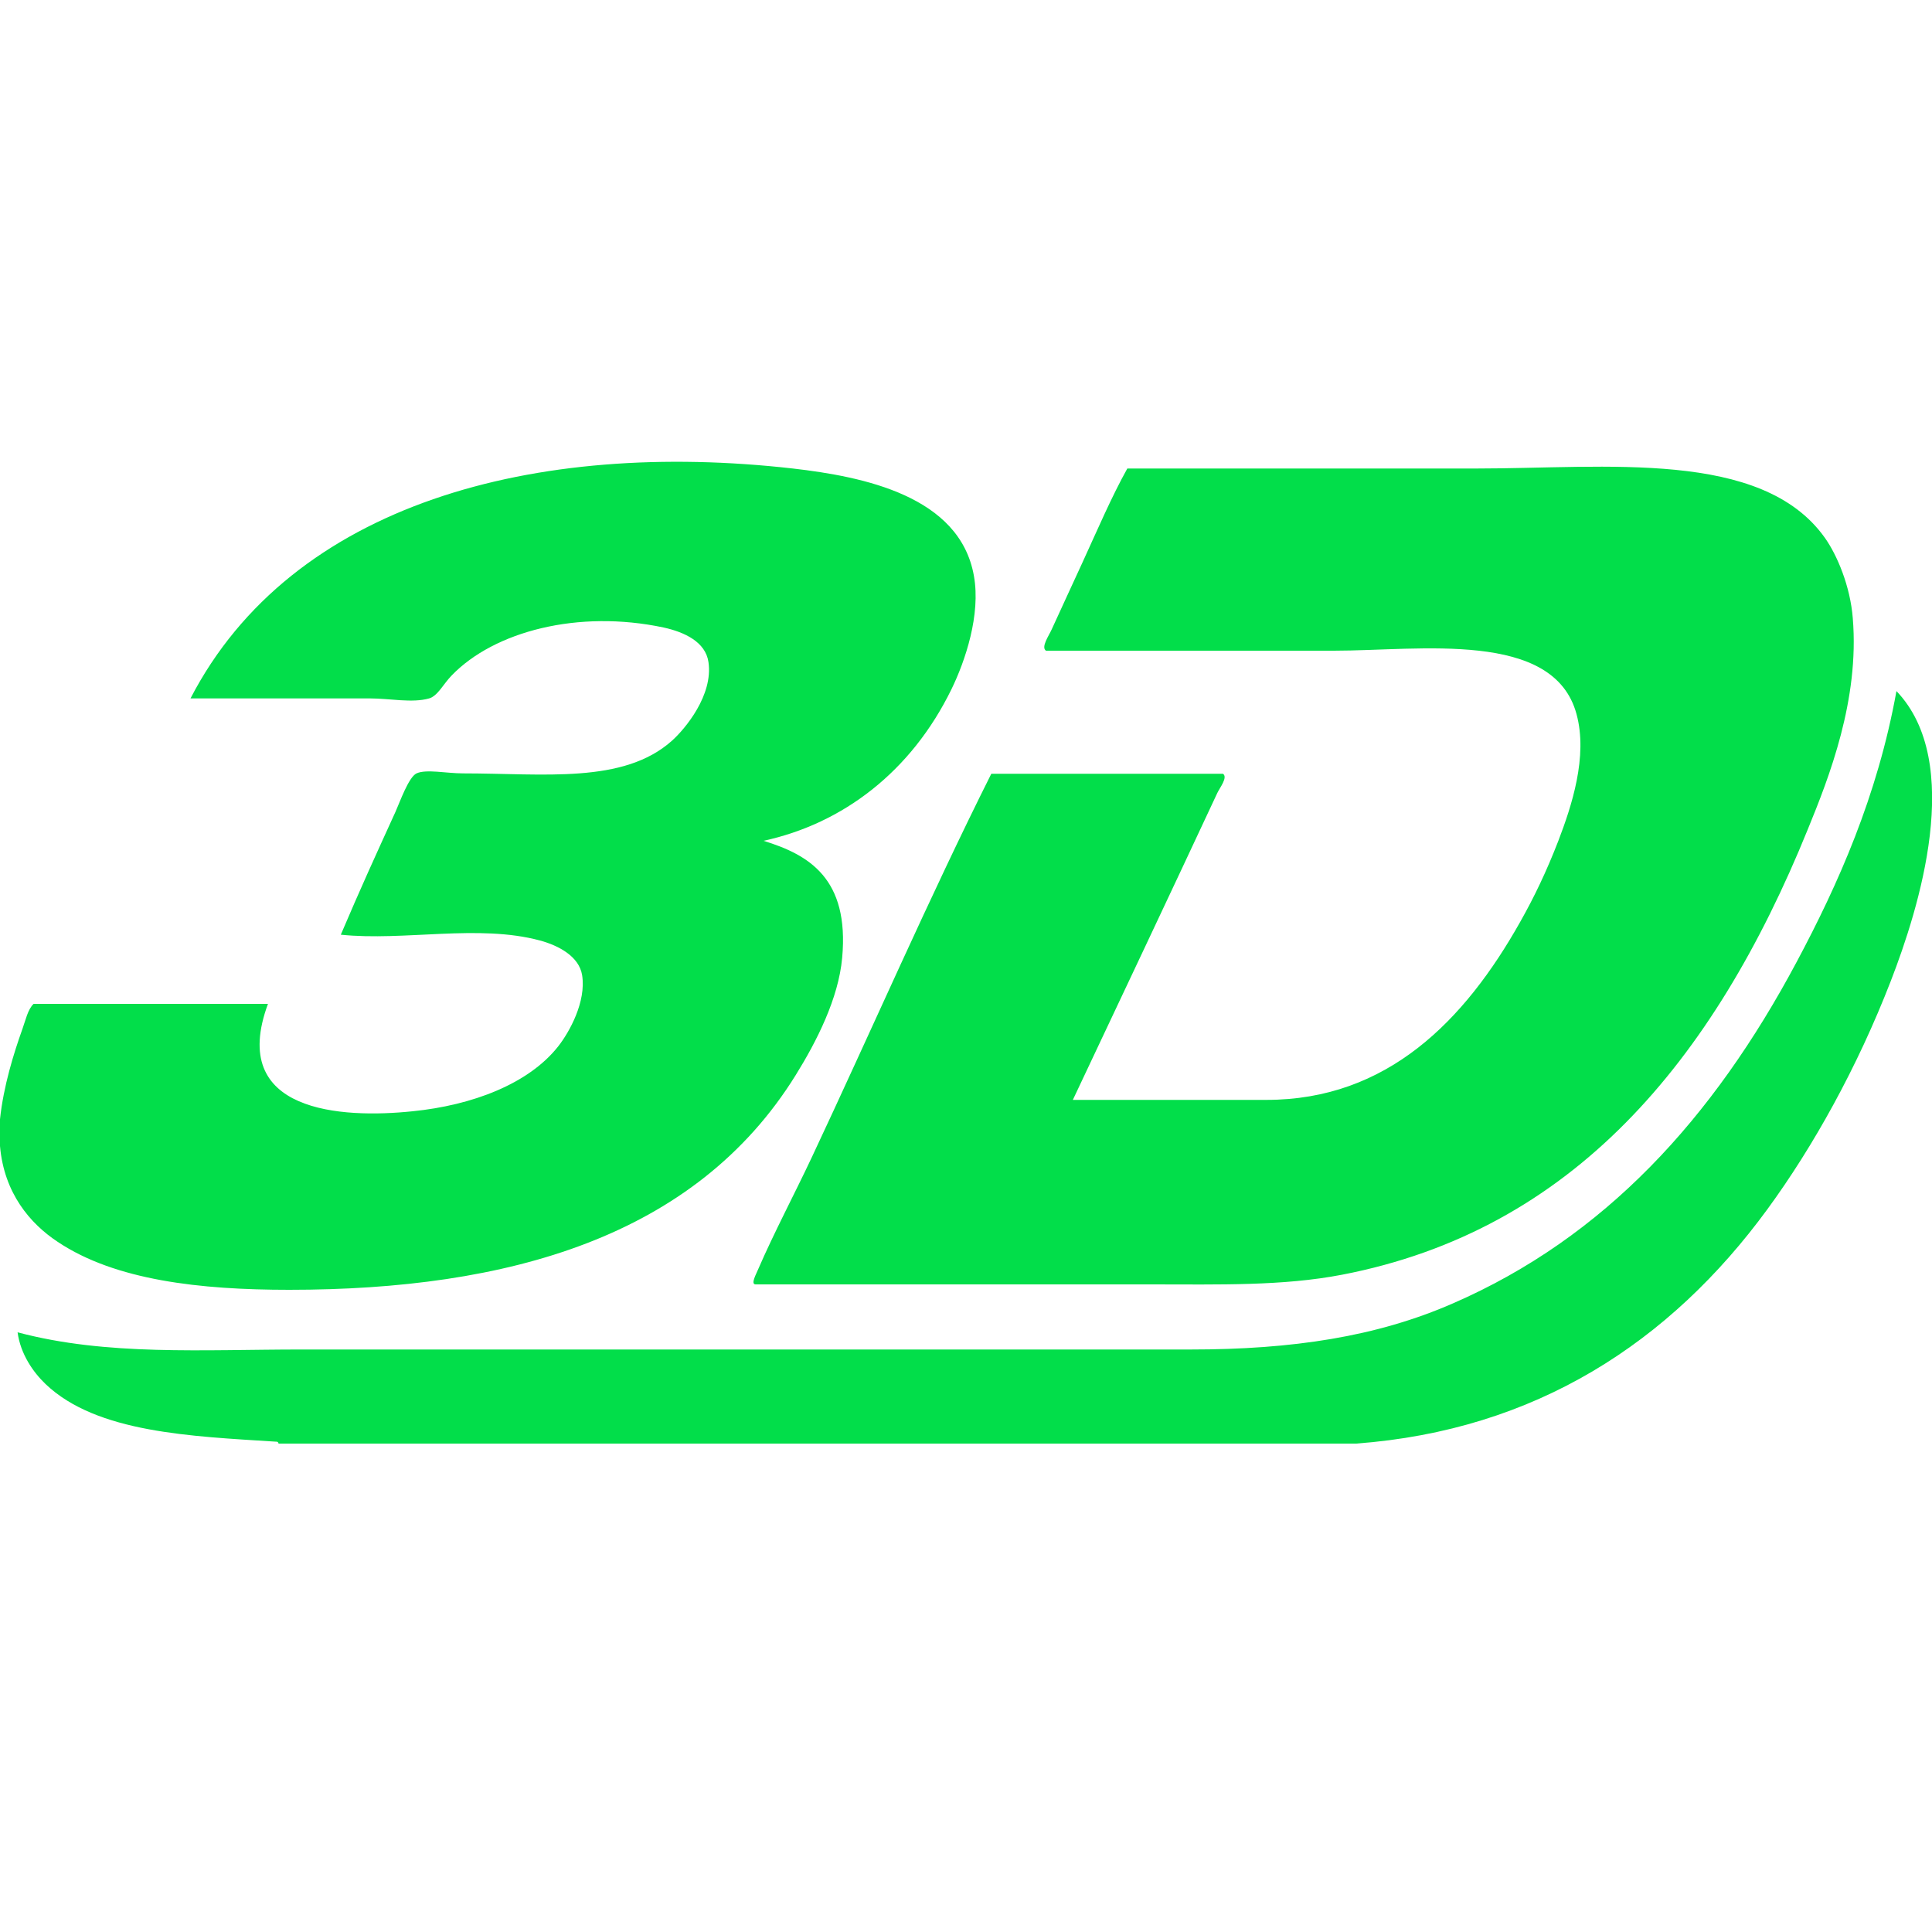 <?xml version="1.0" encoding="utf-8"?>
<!-- Generator: Adobe Illustrator 19.0.0, SVG Export Plug-In . SVG Version: 6.00 Build 0)  -->
<svg version="1.1" id="_x33_d-slots_1_" xmlns="http://www.w3.org/2000/svg" xmlns:xlink="http://www.w3.org/1999/xlink" x="0px"
	 y="0px" viewBox="0 0 1000 1000" style="enable-background:new 0 0 1000 1000;" xml:space="preserve">
<style type="text/css">
	.st0{fill:#02DE4A;}
</style>
<path id="_x33_d-slots" class="st0" d="M0,593.2v-13.9c1.8-17.1,7.1-34.1,11.6-46.7c1.7-4.7,2.8-10.2,5.8-13h121.3
	c-20.8,56.3,38.1,59.4,74.8,55.6c31-3.1,60.2-14.2,75.5-33.7c5.7-7.3,14.5-23,12.3-36.8c-1.6-9.7-12.2-15.3-21.8-17.9
	c-31.9-8.6-70.1,0.4-103.1-3c10.3-24.2,17.9-40.8,28.3-63.6c2.2-4.9,6.8-18,10.9-19.9c5-2.3,15.5,0,24,0c41.9,0,83,5.6,108.2-16.9
	c6.9-6.2,21.4-23.6,18.9-40.7c-1.5-10.4-12.3-15.5-23.2-17.9c-44.2-9.4-87.7,2-109.7,24.8c-4.4,4.5-7.2,10.6-11.7,11.9
	c-8.8,2.5-20.3,0-30.5,0h-93c52.4-101.2,178.7-134.1,311.8-119c36.5,4.2,86.4,14.2,93.7,55.6c3.6,20.1-4.5,44-11.6,58.6
	c-20.9,42.8-56.3,69.6-97.3,78.5c23.4,7.2,44.5,19.4,40.7,60.6c-1.9,21-13.2,43.2-24,60.6c-52.1,84.1-149.2,111.2-262.2,111.2
	c-46.2,0-90-4.9-119.8-24.8C15.5,633.3,2.1,617.5,0,593.2 M583.5,242.5h180.9c66.8,0,147.4-10.1,180.1,35.8
	c6.4,9,13.2,25.1,14.5,41.7c3.5,42.3-12.3,82.4-23.3,109.3c-49,120.7-122.2,207.6-241.1,230.5c-30.7,5.9-63.4,5-98.7,5H391.1
	c-2.8,0,0.5-5.7,1.4-8c8-18.5,18.7-38.7,27.6-57.6c30.7-65.3,61-134.9,93-198.7H633c2.7,1.8-1.7,7.3-2.9,9.9
	c-24,51.4-50.4,107.2-74.8,158.9h100.2c62.5,0,102.6-40.9,131.5-92.4c7.1-12.6,13.4-25.7,19.6-41.7c6.8-17.8,15.4-43.6,9.4-65.6
	c-11.8-43.7-80.9-32.8-125.6-32.8h-149c-2.7-1.8,1.5-7.8,2.9-10.9c5.1-11.3,10.5-22.7,16-34.8C568,274.3,575.4,257,583.5,242.5
	 M701.9,747.2H144.2c-0.2-0.8-0.6-1.1-1.5-1c-43.6-2.8-92.6-4.5-119.1-29.8c-6.5-6.2-13-15.6-14.5-26.8
	c46.1,12.3,96.2,8.9,146.7,8.9h460.5c52.6,0,96.3-6.6,135.8-23.9c78.3-34.1,134.5-95.4,177.9-176.8c21.4-40.1,41.8-85.8,51.6-140.1
	c35.3,36.9,11.7,112.3-2.9,150c-17.4,44.9-40.2,85.8-63.9,118.2C864.4,694.8,794.8,740.3,701.9,747.2"/>
</svg>
